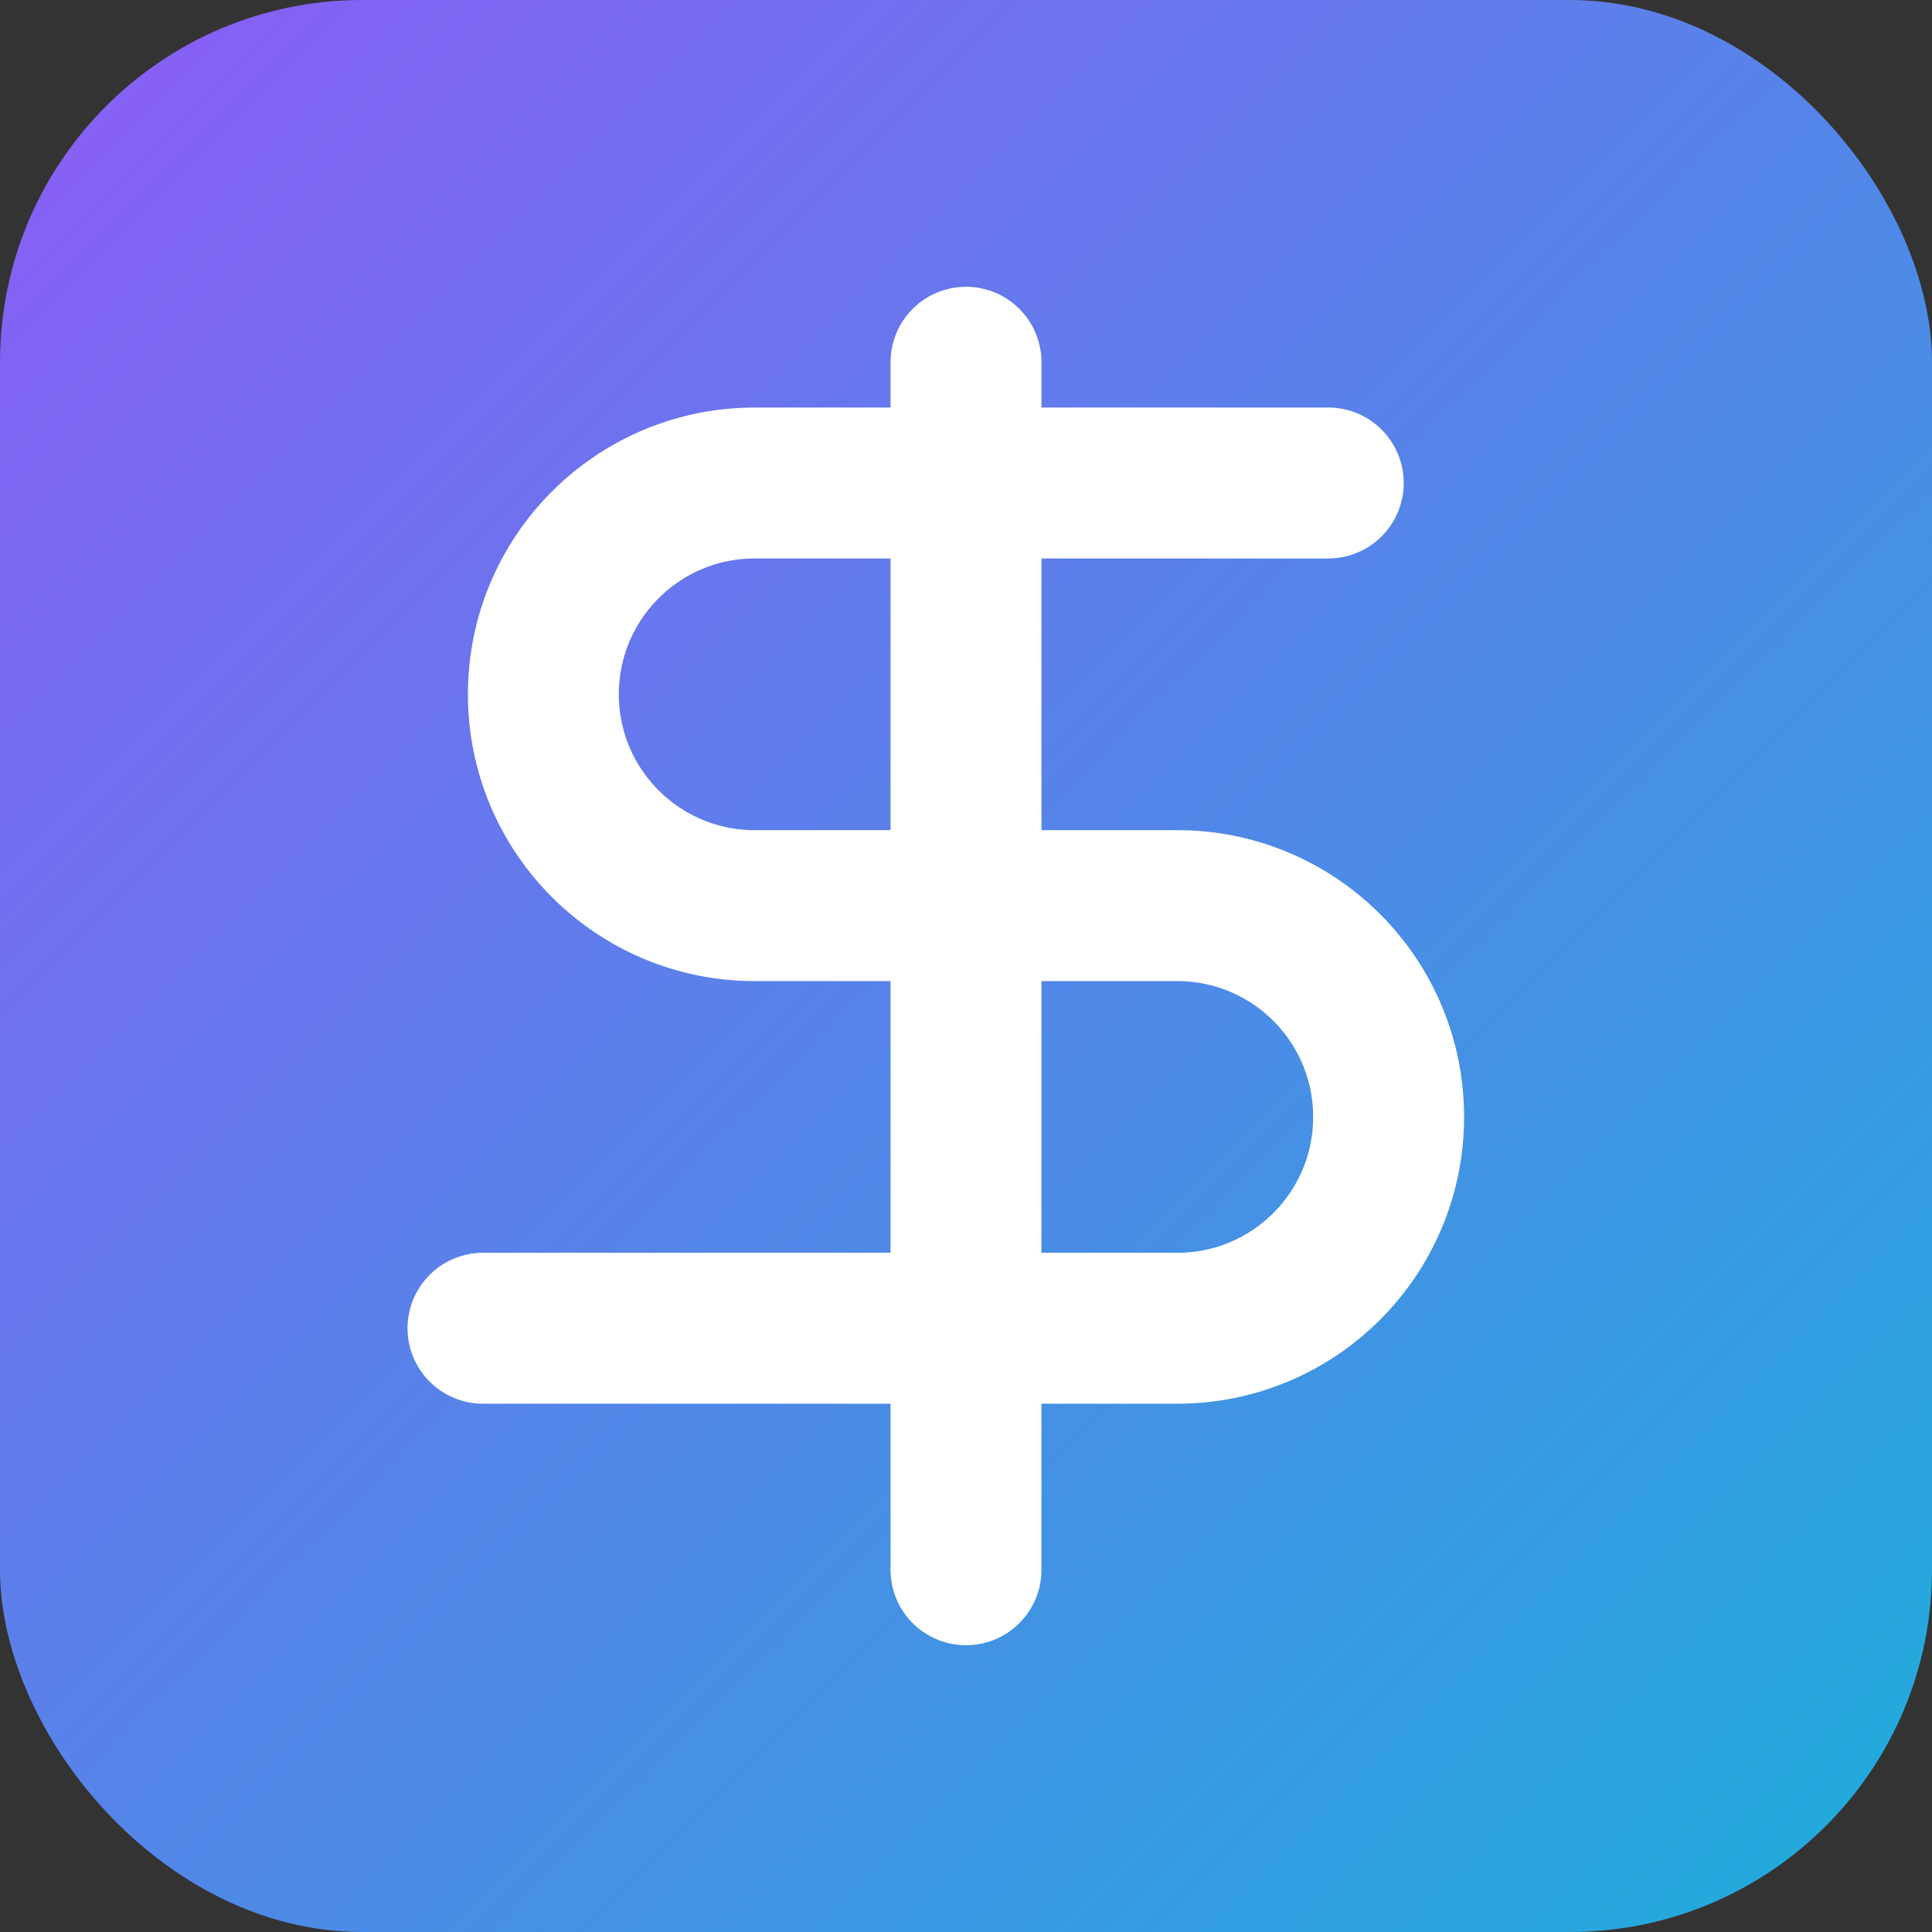 
<svg width="32" height="32" viewBox="0 0 32 32" fill="none" xmlns="http://www.w3.org/2000/svg">
  <rect x="0" y="0" width="32" height="32" fill="#333333" stroke="none"/>
  <rect width="32" height="32" rx="6" fill="url(#paint0_linear)" />
  <path d="M16 6V26M22 8H12.5C10.567 8 9 9.567 9 11.5C9 13.433 10.567 15 12.5 15H19.5C21.433 15 23 16.567 23 18.5C23 20.433 21.433 22 19.5 22H8" stroke="white" stroke-width="2.5" stroke-linecap="round" />
  <defs>
    <linearGradient id="paint0_linear" x1="0" y1="0" x2="32" y2="32" gradientUnits="userSpaceOnUse">
      <stop stop-color="#8B5CF6" />
      <stop offset="1" stop-color="#1EAEDB" />
    </linearGradient>
  </defs>
</svg>
